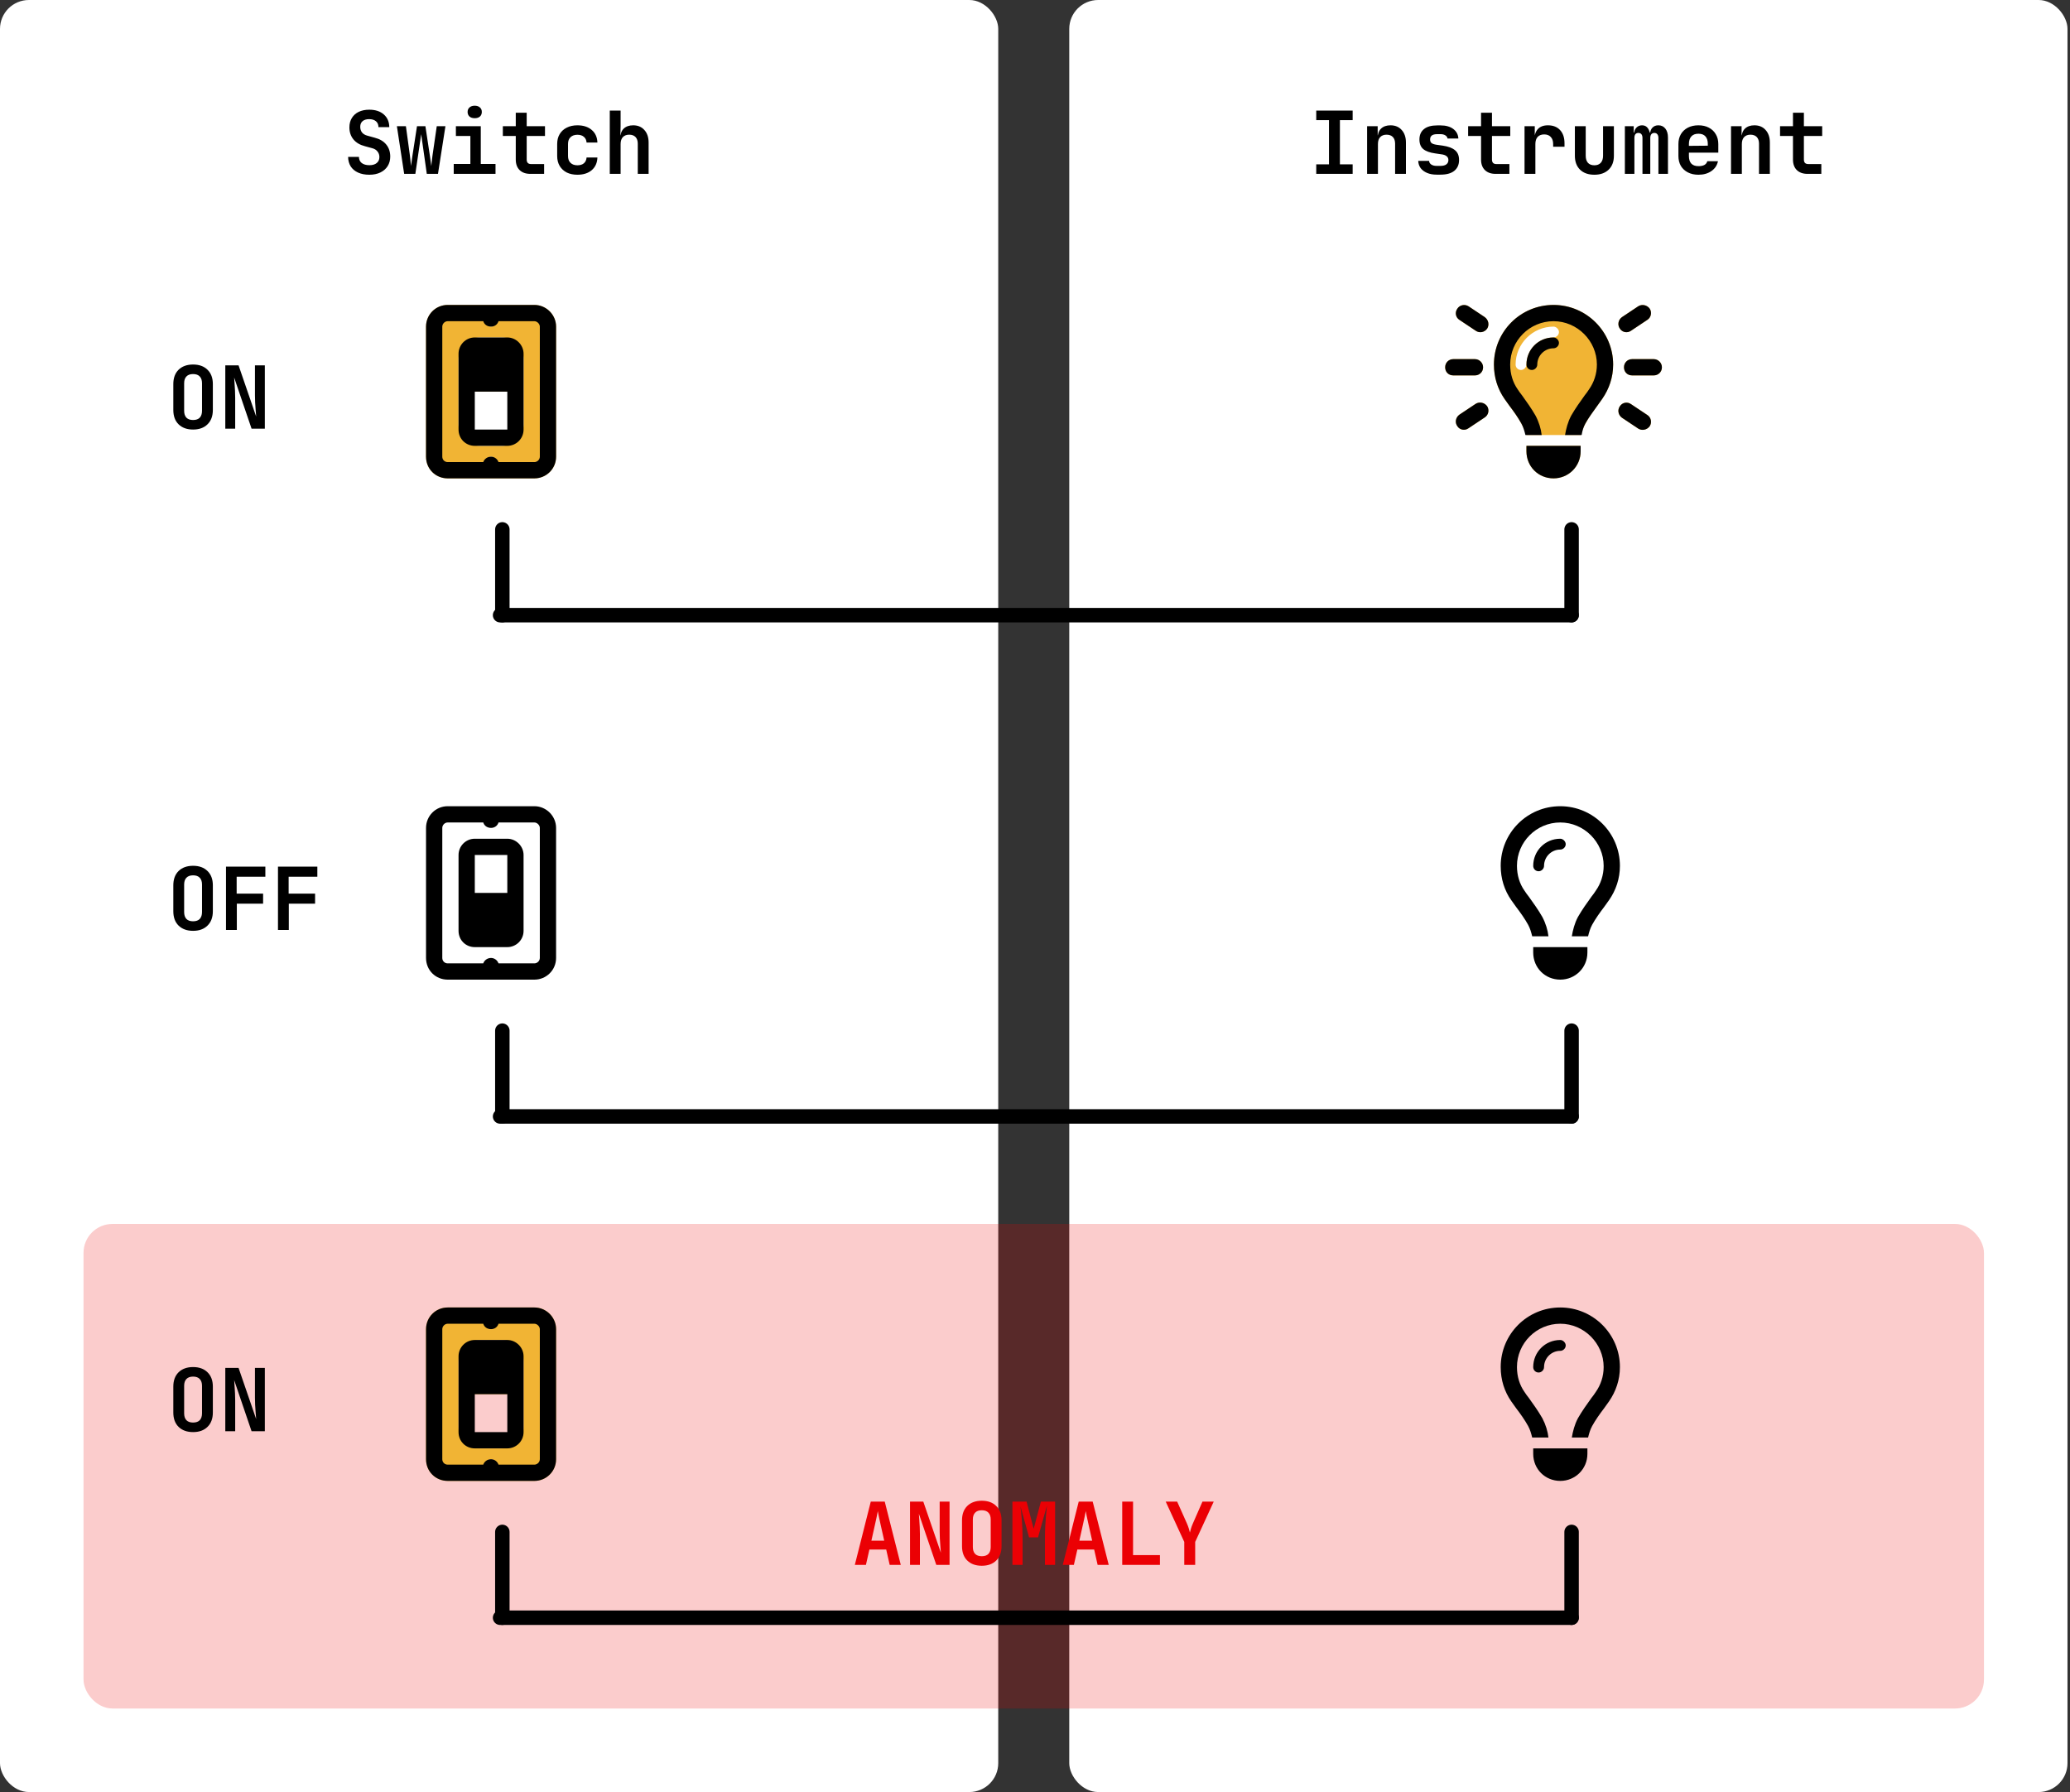 <svg width="573" height="496" viewBox="0 0 573 496" fill="none" xmlns="http://www.w3.org/2000/svg">
<rect x="0" y="0" width="573" height="496" fill="#333333" stroke="none"/>
<rect x="295.981" width="276.326" height="496" rx="8" fill="white"/>
<rect width="276.326" height="496" rx="8" fill="white"/>
<rect x="23.123" y="338.762" width="526.061" height="134.117" rx="8" fill="#EB0004" fill-opacity="0.2"/>
<path d="M406.506 84.776L411.006 87.776C412.037 88.526 412.318 89.932 411.662 90.963C410.912 91.994 409.506 92.276 408.475 91.526L403.975 88.526C402.943 87.869 402.662 86.463 403.412 85.432C404.068 84.401 405.475 84.119 406.506 84.776ZM456.006 88.526L451.506 91.526C450.475 92.276 449.068 91.994 448.412 90.963C447.662 89.932 447.943 88.526 448.975 87.776L453.475 84.776C454.506 84.119 455.912 84.401 456.662 85.432C457.318 86.463 457.037 87.869 456.006 88.526ZM402.287 99.401H408.287C409.506 99.401 410.537 100.432 410.537 101.651C410.537 102.963 409.506 103.901 408.287 103.901H402.287C400.975 103.901 400.037 102.963 400.037 101.651C400.037 100.432 400.975 99.401 402.287 99.401ZM451.787 99.401H457.787C459.006 99.401 460.037 100.432 460.037 101.651C460.037 102.963 459.006 103.901 457.787 103.901H451.787C450.475 103.901 449.537 102.963 449.537 101.651C449.537 100.432 450.475 99.401 451.787 99.401ZM411.006 115.526L406.506 118.526C405.475 119.276 404.068 118.994 403.412 117.963C402.662 116.932 402.943 115.526 403.975 114.776L408.475 111.776C409.506 111.119 410.912 111.401 411.662 112.432C412.318 113.463 412.037 114.869 411.006 115.526ZM451.506 111.869L456.006 114.869C457.037 115.526 457.318 116.932 456.662 117.963C455.912 118.994 454.506 119.276 453.475 118.619L448.975 115.619C447.943 114.869 447.662 113.463 448.412 112.432C449.068 111.401 450.475 111.119 451.506 111.869ZM442.131 112.338C440.256 114.869 438.381 117.494 437.537 120.401H422.537C421.6 117.494 419.725 114.869 417.85 112.338C417.381 111.682 416.912 111.026 416.443 110.369C414.568 107.651 413.537 104.463 413.537 100.901C413.537 91.807 420.85 84.401 430.037 84.401C439.131 84.401 446.537 91.807 446.537 100.901C446.537 104.463 445.412 107.651 443.537 110.369C443.068 111.026 442.6 111.682 442.131 112.338ZM437.537 124.901C437.537 129.119 434.162 132.401 430.037 132.401C425.818 132.401 422.537 129.119 422.537 124.901V123.401H437.537V124.901ZM430.037 93.401C430.787 93.401 431.537 92.744 431.537 91.901C431.537 91.151 430.787 90.401 430.037 90.401C424.225 90.401 419.537 95.182 419.537 100.901C419.537 101.744 420.193 102.401 421.037 102.401C421.787 102.401 422.537 101.744 422.537 100.901C422.537 96.776 425.818 93.401 430.037 93.401Z" fill="#F1B434"/>
<path d="M102.239 48.363C101.039 48.363 99.999 48.163 99.119 47.763C98.239 47.363 97.559 46.795 97.079 46.059C96.615 45.307 96.375 44.427 96.359 43.419H99.359C99.359 44.139 99.615 44.707 100.127 45.123C100.655 45.523 101.367 45.723 102.263 45.723C103.127 45.723 103.799 45.523 104.279 45.123C104.775 44.723 105.023 44.171 105.023 43.467C105.023 42.875 104.847 42.363 104.495 41.931C104.159 41.483 103.671 41.179 103.031 41.019L101.015 40.467C99.639 40.115 98.575 39.483 97.823 38.571C97.087 37.659 96.719 36.555 96.719 35.259C96.719 34.267 96.943 33.403 97.391 32.667C97.839 31.931 98.471 31.363 99.287 30.963C100.119 30.563 101.095 30.363 102.215 30.363C103.911 30.363 105.255 30.803 106.247 31.683C107.239 32.547 107.743 33.715 107.759 35.187H104.759C104.759 34.499 104.535 33.963 104.087 33.579C103.639 33.179 103.007 32.979 102.191 32.979C101.407 32.979 100.799 33.163 100.367 33.531C99.935 33.899 99.719 34.419 99.719 35.091C99.719 35.699 99.879 36.219 100.199 36.651C100.535 37.067 101.015 37.363 101.639 37.539L103.727 38.115C105.119 38.467 106.183 39.099 106.919 40.011C107.655 40.907 108.023 42.019 108.023 43.347C108.023 44.339 107.783 45.219 107.303 45.987C106.823 46.739 106.151 47.323 105.287 47.739C104.423 48.155 103.407 48.363 102.239 48.363ZM111.878 48.123L109.862 34.923H112.358L113.462 43.011C113.526 43.475 113.582 43.987 113.63 44.547C113.694 45.107 113.742 45.571 113.774 45.939C113.822 45.571 113.886 45.107 113.966 44.547C114.046 43.987 114.118 43.475 114.182 43.011L115.43 34.923H117.758L118.982 43.011C119.046 43.475 119.118 43.995 119.198 44.571C119.278 45.131 119.342 45.595 119.39 45.963C119.422 45.579 119.47 45.107 119.534 44.547C119.614 43.971 119.678 43.459 119.726 43.011L120.902 34.923H123.302L121.238 48.123H118.142L116.99 39.987C116.926 39.539 116.854 39.043 116.774 38.499C116.694 37.939 116.63 37.483 116.582 37.131C116.534 37.483 116.47 37.939 116.39 38.499C116.326 39.043 116.254 39.539 116.174 39.987L114.974 48.123H111.878ZM125.597 48.123V45.387H130.205V37.635H126.197V34.923H133.085V45.387H137.165V48.123H125.597ZM131.405 32.715C130.797 32.715 130.317 32.563 129.965 32.259C129.613 31.939 129.437 31.515 129.437 30.987C129.437 30.459 129.613 30.043 129.965 29.739C130.317 29.419 130.797 29.259 131.405 29.259C132.013 29.259 132.493 29.419 132.845 29.739C133.197 30.043 133.373 30.459 133.373 30.987C133.373 31.515 133.197 31.939 132.845 32.259C132.493 32.563 132.013 32.715 131.405 32.715ZM146.803 48.123C145.539 48.123 144.547 47.771 143.827 47.067C143.123 46.363 142.771 45.395 142.771 44.163V37.635H139.195V34.923H142.771V31.203H145.795V34.923H150.859V37.635H145.795V44.163C145.795 44.995 146.203 45.411 147.019 45.411H150.619V48.123H146.803ZM159.826 48.363C158.706 48.363 157.722 48.155 156.874 47.739C156.042 47.307 155.394 46.707 154.93 45.939C154.466 45.155 154.234 44.235 154.234 43.179V39.867C154.234 38.795 154.466 37.875 154.93 37.107C155.394 36.339 156.042 35.747 156.874 35.331C157.722 34.899 158.706 34.683 159.826 34.683C161.49 34.683 162.818 35.115 163.81 35.979C164.802 36.827 165.322 37.987 165.37 39.459H162.37C162.322 38.771 162.074 38.243 161.626 37.875C161.194 37.491 160.594 37.299 159.826 37.299C159.026 37.299 158.394 37.523 157.93 37.971C157.466 38.403 157.234 39.027 157.234 39.843V43.179C157.234 43.995 157.466 44.627 157.93 45.075C158.394 45.523 159.026 45.747 159.826 45.747C160.594 45.747 161.194 45.563 161.626 45.195C162.074 44.811 162.322 44.275 162.37 43.587H165.37C165.322 45.059 164.802 46.227 163.81 47.091C162.818 47.939 161.49 48.363 159.826 48.363ZM168.792 48.123V30.603H171.792V34.923L171.72 37.443H172.536L171.72 38.139C171.72 37.051 172.032 36.203 172.656 35.595C173.296 34.987 174.168 34.683 175.272 34.683C176.568 34.683 177.6 35.115 178.368 35.979C179.152 36.843 179.544 38.003 179.544 39.459V48.123H176.544V39.771C176.544 38.971 176.336 38.355 175.92 37.923C175.504 37.491 174.92 37.275 174.168 37.275C173.432 37.275 172.848 37.499 172.416 37.947C172 38.395 171.792 39.035 171.792 39.867V48.123H168.792Z" fill="black"/>
<path d="M53.447 118.89C51.767 118.89 50.431 118.41 49.439 117.45C48.463 116.49 47.975 115.162 47.975 113.466V106.314C47.975 104.618 48.463 103.29 49.439 102.33C50.431 101.37 51.767 100.89 53.447 100.89C55.127 100.89 56.455 101.37 57.431 102.33C58.423 103.29 58.919 104.61 58.919 106.29V113.466C58.919 115.162 58.423 116.49 57.431 117.45C56.455 118.41 55.127 118.89 53.447 118.89ZM53.447 116.25C54.263 116.25 54.879 116.034 55.295 115.602C55.711 115.154 55.919 114.522 55.919 113.706V106.074C55.919 105.258 55.711 104.634 55.295 104.202C54.879 103.754 54.263 103.53 53.447 103.53C52.631 103.53 52.015 103.754 51.599 104.202C51.183 104.634 50.975 105.258 50.975 106.074V113.706C50.975 114.522 51.183 115.154 51.599 115.602C52.015 116.034 52.631 116.25 53.447 116.25ZM62.366 118.65V101.13H66.038L70.91 115.29C70.862 114.778 70.814 114.178 70.766 113.49C70.718 112.786 70.67 112.074 70.622 111.354C70.59 110.634 70.574 109.994 70.574 109.434V101.13H73.31V118.65H69.638L64.814 104.49C64.846 104.954 64.886 105.514 64.934 106.17C64.982 106.826 65.022 107.498 65.054 108.186C65.086 108.874 65.102 109.506 65.102 110.082V118.65H62.366Z" fill="black"/>
<path d="M53.447 257.633C51.767 257.633 50.431 257.153 49.439 256.193C48.463 255.233 47.975 253.905 47.975 252.209V245.057C47.975 243.361 48.463 242.033 49.439 241.073C50.431 240.113 51.767 239.633 53.447 239.633C55.127 239.633 56.455 240.113 57.431 241.073C58.423 242.033 58.919 243.353 58.919 245.033V252.209C58.919 253.905 58.423 255.233 57.431 256.193C56.455 257.153 55.127 257.633 53.447 257.633ZM53.447 254.993C54.263 254.993 54.879 254.777 55.295 254.345C55.711 253.897 55.919 253.265 55.919 252.449V244.817C55.919 244.001 55.711 243.377 55.295 242.945C54.879 242.497 54.263 242.273 53.447 242.273C52.631 242.273 52.015 242.497 51.599 242.945C51.183 243.377 50.975 244.001 50.975 244.817V252.449C50.975 253.265 51.183 253.897 51.599 254.345C52.015 254.777 52.631 254.993 53.447 254.993ZM62.558 257.393V239.873H73.454V242.657H65.51V247.337H72.83V250.121H65.558V257.393H62.558ZM76.948 257.393V239.873H87.844V242.657H79.9V247.337H87.22V250.121H79.948V257.393H76.948Z" fill="black"/>
<path d="M53.447 396.373C51.767 396.373 50.431 395.893 49.439 394.933C48.463 393.973 47.975 392.645 47.975 390.949V383.797C47.975 382.101 48.463 380.773 49.439 379.813C50.431 378.853 51.767 378.373 53.447 378.373C55.127 378.373 56.455 378.853 57.431 379.813C58.423 380.773 58.919 382.093 58.919 383.773V390.949C58.919 392.645 58.423 393.973 57.431 394.933C56.455 395.893 55.127 396.373 53.447 396.373ZM53.447 393.733C54.263 393.733 54.879 393.517 55.295 393.085C55.711 392.637 55.919 392.005 55.919 391.189V383.557C55.919 382.741 55.711 382.117 55.295 381.685C54.879 381.237 54.263 381.013 53.447 381.013C52.631 381.013 52.015 381.237 51.599 381.685C51.183 382.117 50.975 382.741 50.975 383.557V391.189C50.975 392.005 51.183 392.637 51.599 393.085C52.015 393.517 52.631 393.733 53.447 393.733ZM62.366 396.133V378.613H66.038L70.91 392.773C70.862 392.261 70.814 391.661 70.766 390.973C70.718 390.269 70.67 389.557 70.622 388.837C70.59 388.117 70.574 387.477 70.574 386.917V378.613H73.31V396.133H69.638L64.814 381.973C64.846 382.437 64.886 382.997 64.934 383.653C64.982 384.309 65.022 384.981 65.054 385.669C65.086 386.357 65.102 386.989 65.102 387.565V396.133H62.366Z" fill="black"/>
<path d="M236.626 433.13L241.042 415.61H244.906L249.346 433.13H246.274L245.314 428.882H240.658L239.698 433.13H236.626ZM241.21 426.434H244.762L243.706 421.73C243.53 420.946 243.378 420.242 243.25 419.618C243.122 418.978 243.034 418.514 242.986 418.226C242.938 418.514 242.85 418.978 242.722 419.618C242.594 420.242 242.442 420.938 242.266 421.706L241.21 426.434ZM251.905 433.13V415.61H255.577L260.449 429.77C260.401 429.258 260.353 428.658 260.305 427.97C260.257 427.266 260.209 426.554 260.161 425.834C260.129 425.114 260.113 424.474 260.113 423.914V415.61H262.849V433.13H259.177L254.353 418.97C254.385 419.434 254.425 419.994 254.473 420.65C254.521 421.306 254.561 421.978 254.593 422.666C254.625 423.354 254.641 423.986 254.641 424.562V433.13H251.905ZM271.768 433.37C270.088 433.37 268.752 432.89 267.76 431.93C266.784 430.97 266.296 429.642 266.296 427.946V420.794C266.296 419.098 266.784 417.77 267.76 416.81C268.752 415.85 270.088 415.37 271.768 415.37C273.448 415.37 274.776 415.85 275.752 416.81C276.744 417.77 277.24 419.09 277.24 420.77V427.946C277.24 429.642 276.744 430.97 275.752 431.93C274.776 432.89 273.448 433.37 271.768 433.37ZM271.768 430.73C272.584 430.73 273.2 430.514 273.616 430.082C274.032 429.634 274.24 429.002 274.24 428.186V420.554C274.24 419.738 274.032 419.114 273.616 418.682C273.2 418.234 272.584 418.01 271.768 418.01C270.952 418.01 270.336 418.234 269.92 418.682C269.504 419.114 269.296 419.738 269.296 420.554V428.186C269.296 429.002 269.504 429.634 269.92 430.082C270.336 430.514 270.952 430.73 271.768 430.73ZM280.254 433.13V415.61H284.166L286.134 423.146L288.126 415.61H292.062V433.13H289.254V425.762C289.254 424.754 289.278 423.714 289.326 422.642C289.39 421.554 289.462 420.506 289.542 419.498C289.622 418.474 289.71 417.546 289.806 416.714L287.334 425.522H284.862L282.486 416.93C282.63 418.034 282.758 419.354 282.87 420.89C282.998 422.41 283.062 424.034 283.062 425.762V433.13H280.254ZM294.189 433.13L298.605 415.61H302.469L306.909 433.13H303.837L302.877 428.882H298.221L297.261 433.13H294.189ZM298.773 426.434H302.325L301.269 421.73C301.093 420.946 300.941 420.242 300.813 419.618C300.685 418.978 300.597 418.514 300.549 418.226C300.501 418.514 300.413 418.978 300.285 419.618C300.157 420.242 300.005 420.938 299.829 421.706L298.773 426.434ZM310.643 433.13V415.61H313.643V430.418H321.083V433.13H310.643ZM327.818 433.13V426.77L322.682 415.61H325.85L328.562 421.682C328.77 422.162 328.946 422.634 329.09 423.098C329.234 423.562 329.33 423.922 329.378 424.178C329.442 423.922 329.538 423.562 329.666 423.098C329.81 422.634 329.986 422.162 330.194 421.682L332.858 415.61H335.978L330.842 426.77V433.13H327.818Z" fill="#EB0004"/>
<path d="M364.351 48.123V45.483H367.879V33.243H364.351V30.603H374.431V33.243H370.903V45.483H374.431V48.123H364.351ZM378.43 48.123V34.923H381.358V37.443H382.174L381.358 38.139C381.358 37.051 381.67 36.203 382.294 35.595C382.934 34.987 383.806 34.683 384.91 34.683C386.206 34.683 387.238 35.115 388.006 35.979C388.79 36.843 389.182 38.003 389.182 39.459V48.123H386.182V39.771C386.182 38.971 385.974 38.355 385.558 37.923C385.142 37.491 384.558 37.275 383.806 37.275C383.07 37.275 382.486 37.499 382.054 37.947C381.638 38.395 381.43 39.035 381.43 39.867V48.123H378.43ZM397.669 48.339C396.661 48.339 395.781 48.179 395.029 47.859C394.277 47.539 393.685 47.099 393.253 46.539C392.837 45.963 392.613 45.291 392.581 44.523H395.581C395.613 44.939 395.813 45.275 396.181 45.531C396.565 45.787 397.061 45.915 397.669 45.915H398.725C399.461 45.915 400.013 45.771 400.381 45.483C400.749 45.195 400.933 44.803 400.933 44.307C400.933 43.843 400.765 43.483 400.429 43.227C400.109 42.955 399.605 42.779 398.917 42.699L397.285 42.459C395.781 42.251 394.677 41.851 393.973 41.259C393.269 40.667 392.917 39.779 392.917 38.595C392.917 37.363 393.333 36.411 394.165 35.739C394.997 35.051 396.221 34.707 397.837 34.707H398.749C400.221 34.707 401.397 35.035 402.277 35.691C403.157 36.347 403.629 37.227 403.693 38.331H400.693C400.645 37.979 400.445 37.691 400.093 37.467C399.757 37.243 399.309 37.131 398.749 37.131H397.837C397.149 37.131 396.645 37.259 396.325 37.515C396.021 37.755 395.869 38.115 395.869 38.595C395.869 39.043 396.005 39.379 396.277 39.603C396.549 39.811 396.989 39.963 397.597 40.059L399.301 40.299C400.869 40.523 402.021 40.947 402.757 41.571C403.509 42.179 403.885 43.083 403.885 44.283C403.885 45.563 403.445 46.563 402.565 47.283C401.701 47.987 400.421 48.339 398.725 48.339H397.669ZM414.003 48.123C412.739 48.123 411.747 47.771 411.027 47.067C410.323 46.363 409.971 45.395 409.971 44.163V37.635H406.395V34.923H409.971V31.203H412.995V34.923H418.059V37.635H412.995V44.163C412.995 44.995 413.403 45.411 414.219 45.411H417.819V48.123H414.003ZM422.01 48.123V34.923H424.842V37.443H425.586L424.698 38.979C424.698 37.555 425.018 36.483 425.658 35.763C426.298 35.043 427.242 34.683 428.49 34.683C429.914 34.683 431.034 35.123 431.85 36.003C432.666 36.883 433.074 38.099 433.074 39.651V40.611H429.93V39.867C429.93 39.019 429.706 38.363 429.258 37.899C428.826 37.435 428.226 37.203 427.458 37.203C426.674 37.203 426.066 37.435 425.634 37.899C425.218 38.363 425.01 39.019 425.01 39.867V48.123H422.01ZM441.345 48.363C439.665 48.363 438.345 47.899 437.385 46.971C436.425 46.027 435.945 44.747 435.945 43.131V34.923H438.945V43.107C438.945 43.955 439.153 44.611 439.569 45.075C439.985 45.523 440.577 45.747 441.345 45.747C442.097 45.747 442.681 45.523 443.097 45.075C443.529 44.611 443.745 43.955 443.745 43.107V34.923H446.745V43.131C446.745 44.747 446.257 46.027 445.281 46.971C444.305 47.899 442.993 48.363 441.345 48.363ZM449.783 48.123V34.923H452.231V36.699H452.735L452.327 37.131C452.327 36.395 452.535 35.803 452.951 35.355C453.367 34.907 453.903 34.683 454.559 34.683C455.263 34.683 455.807 34.971 456.191 35.547C456.591 36.123 456.791 36.899 456.791 37.875L456.263 36.699H457.079L456.767 37.131C456.767 36.395 456.975 35.803 457.391 35.355C457.807 34.907 458.359 34.683 459.047 34.683C459.863 34.683 460.511 34.987 460.991 35.595C461.471 36.203 461.711 37.027 461.711 38.067V48.123H459.071V38.187C459.071 37.755 458.975 37.419 458.783 37.179C458.591 36.923 458.311 36.795 457.943 36.795C457.591 36.795 457.311 36.915 457.103 37.155C456.911 37.395 456.815 37.739 456.815 38.187V48.123H454.655V38.187C454.655 37.739 454.559 37.395 454.367 37.155C454.175 36.915 453.895 36.795 453.527 36.795C453.159 36.795 452.879 36.915 452.687 37.155C452.511 37.395 452.423 37.739 452.423 38.187V48.123H449.783ZM470.15 48.363C469.03 48.363 468.054 48.147 467.222 47.715C466.39 47.283 465.742 46.683 465.278 45.915C464.83 45.131 464.606 44.219 464.606 43.179V39.867C464.606 38.827 464.83 37.923 465.278 37.155C465.742 36.371 466.39 35.763 467.222 35.331C468.054 34.899 469.03 34.683 470.15 34.683C471.254 34.683 472.214 34.899 473.03 35.331C473.862 35.763 474.502 36.371 474.95 37.155C475.414 37.923 475.646 38.827 475.646 39.867V42.243H467.51V43.179C467.51 44.107 467.734 44.811 468.182 45.291C468.63 45.755 469.294 45.987 470.174 45.987C470.846 45.987 471.39 45.875 471.806 45.651C472.222 45.411 472.486 45.067 472.598 44.619H475.55C475.326 45.755 474.718 46.667 473.726 47.355C472.75 48.027 471.558 48.363 470.15 48.363ZM472.742 40.563V39.843C472.742 38.931 472.526 38.235 472.094 37.755C471.662 37.259 471.014 37.011 470.15 37.011C469.286 37.011 468.63 37.259 468.182 37.755C467.734 38.251 467.51 38.955 467.51 39.867V40.371L472.958 40.323L472.742 40.563ZM479.164 48.123V34.923H482.092V37.443H482.908L482.092 38.139C482.092 37.051 482.404 36.203 483.028 35.595C483.668 34.987 484.54 34.683 485.644 34.683C486.94 34.683 487.972 35.115 488.74 35.979C489.524 36.843 489.916 38.003 489.916 39.459V48.123H486.916V39.771C486.916 38.971 486.708 38.355 486.292 37.923C485.876 37.491 485.292 37.275 484.54 37.275C483.804 37.275 483.22 37.499 482.788 37.947C482.372 38.395 482.164 39.035 482.164 39.867V48.123H479.164ZM500.347 48.123C499.083 48.123 498.091 47.771 497.371 47.067C496.667 46.363 496.315 45.395 496.315 44.163V37.635H492.739V34.923H496.315V31.203H499.339V34.923H504.403V37.635H499.339V44.163C499.339 44.995 499.747 45.411 500.563 45.411H504.163V48.123H500.347Z" fill="black"/>
<path d="M441.755 246.487C443.067 244.612 443.911 242.268 443.911 239.643C443.911 233.08 438.474 227.643 431.911 227.643C425.255 227.643 419.911 233.08 419.911 239.643C419.911 242.268 420.661 244.612 421.974 246.487C422.349 247.049 422.724 247.612 423.192 248.174C424.411 249.862 425.817 251.83 426.942 253.799C427.88 255.58 428.442 257.455 428.63 259.143H424.13C423.849 258.018 423.567 256.987 423.005 255.955C422.067 254.268 420.942 252.674 419.724 251.08C419.255 250.424 418.786 249.768 418.317 249.112C416.442 246.393 415.411 243.205 415.411 239.643C415.411 230.549 422.724 223.143 431.911 223.143C441.005 223.143 448.411 230.549 448.411 239.643C448.411 243.205 447.286 246.393 445.411 249.112C444.942 249.768 444.474 250.424 444.005 251.08C442.786 252.674 441.661 254.268 440.724 255.955C440.161 256.987 439.88 258.018 439.599 259.143H435.099C435.38 257.455 435.849 255.58 436.786 253.799C437.911 251.83 439.317 249.862 440.536 248.174C441.005 247.612 441.38 247.049 441.755 246.487ZM431.911 235.143C429.38 235.143 427.411 237.205 427.411 239.643C427.411 240.487 426.661 241.143 425.911 241.143C425.067 241.143 424.411 240.487 424.411 239.643C424.411 235.518 427.692 232.143 431.911 232.143C432.661 232.143 433.411 232.893 433.411 233.643C433.411 234.487 432.661 235.143 431.911 235.143ZM431.911 271.143C427.692 271.143 424.411 267.862 424.411 263.643V262.143H439.411V263.643C439.411 267.862 436.036 271.143 431.911 271.143Z" fill="black"/>
<path d="M441.755 385.227C443.067 383.352 443.911 381.008 443.911 378.383C443.911 371.82 438.474 366.383 431.911 366.383C425.255 366.383 419.911 371.82 419.911 378.383C419.911 381.008 420.661 383.352 421.974 385.227C422.349 385.789 422.724 386.352 423.192 386.914C424.411 388.602 425.817 390.57 426.942 392.539C427.88 394.32 428.442 396.195 428.63 397.883H424.13C423.849 396.758 423.567 395.727 423.005 394.695C422.067 393.008 420.942 391.414 419.724 389.82C419.255 389.164 418.786 388.508 418.317 387.852C416.442 385.133 415.411 381.945 415.411 378.383C415.411 369.289 422.724 361.883 431.911 361.883C441.005 361.883 448.411 369.289 448.411 378.383C448.411 381.945 447.286 385.133 445.411 387.852C444.942 388.508 444.474 389.164 444.005 389.82C442.786 391.414 441.661 393.008 440.724 394.695C440.161 395.727 439.88 396.758 439.599 397.883H435.099C435.38 396.195 435.849 394.32 436.786 392.539C437.911 390.57 439.317 388.602 440.536 386.914C441.005 386.352 441.38 385.789 441.755 385.227ZM431.911 373.883C429.38 373.883 427.411 375.945 427.411 378.383C427.411 379.227 426.661 379.883 425.911 379.883C425.067 379.883 424.411 379.227 424.411 378.383C424.411 374.258 427.692 370.883 431.911 370.883C432.661 370.883 433.411 371.633 433.411 372.383C433.411 373.227 432.661 373.883 431.911 373.883ZM431.911 409.883C427.692 409.883 424.411 406.602 424.411 402.383V400.883H439.411V402.383C439.411 406.602 436.036 409.883 431.911 409.883Z" fill="black"/>
<path d="M406.506 84.776L411.006 87.776C412.037 88.526 412.318 89.932 411.662 90.963C410.912 91.994 409.506 92.276 408.475 91.526L403.975 88.526C402.943 87.869 402.662 86.463 403.412 85.432C404.068 84.401 405.475 84.119 406.506 84.776ZM456.006 88.526L451.506 91.526C450.475 92.276 449.068 91.994 448.412 90.963C447.662 89.932 447.943 88.526 448.975 87.776L453.475 84.776C454.506 84.119 455.912 84.401 456.662 85.432C457.318 86.463 457.037 87.869 456.006 88.526ZM402.287 99.401H408.287C409.506 99.401 410.537 100.432 410.537 101.651C410.537 102.963 409.506 103.901 408.287 103.901H402.287C400.975 103.901 400.037 102.963 400.037 101.651C400.037 100.432 400.975 99.401 402.287 99.401ZM451.787 99.401H457.787C459.006 99.401 460.037 100.432 460.037 101.651C460.037 102.963 459.006 103.901 457.787 103.901H451.787C450.475 103.901 449.537 102.963 449.537 101.651C449.537 100.432 450.475 99.401 451.787 99.401ZM411.006 115.526L406.506 118.526C405.475 119.276 404.068 118.994 403.412 117.963C402.662 116.932 402.943 115.526 403.975 114.776L408.475 111.776C409.506 111.119 410.912 111.401 411.662 112.432C412.318 113.463 412.037 114.869 411.006 115.526ZM451.506 111.869L456.006 114.869C457.037 115.526 457.318 116.932 456.662 117.963C455.912 118.994 454.506 119.276 453.475 118.619L448.975 115.619C447.943 114.869 447.662 113.463 448.412 112.432C449.068 111.401 450.475 111.119 451.506 111.869ZM442.037 100.901C442.037 94.338 436.6 88.901 430.037 88.901C423.381 88.901 418.037 94.338 418.037 100.901C418.037 103.526 418.787 105.869 420.1 107.744C420.475 108.307 420.85 108.869 421.318 109.432C422.537 111.119 423.943 113.088 425.068 115.057C426.006 116.838 426.568 118.713 426.756 120.401H422.256C421.975 119.276 421.693 118.244 421.131 117.213C420.193 115.526 419.068 113.932 417.85 112.338C417.381 111.682 416.912 111.026 416.443 110.369C414.568 107.651 413.537 104.463 413.537 100.901C413.537 91.807 420.85 84.401 430.037 84.401C439.131 84.401 446.537 91.807 446.537 100.901C446.537 104.463 445.412 107.651 443.537 110.369C443.068 111.026 442.6 111.682 442.131 112.338C441.006 113.932 439.787 115.526 438.85 117.213C438.287 118.244 438.006 119.276 437.818 120.401H433.225C433.506 118.713 433.975 116.838 434.912 115.057C436.037 113.088 437.443 111.119 438.662 109.432C439.131 108.869 439.506 108.307 439.881 107.744C441.193 105.869 442.037 103.526 442.037 100.901ZM425.537 100.901C425.537 101.744 424.787 102.401 424.037 102.401C423.193 102.401 422.537 101.744 422.537 100.901C422.537 96.776 425.818 93.401 430.037 93.401C430.787 93.401 431.537 94.151 431.537 94.901C431.537 95.744 430.787 96.401 430.037 96.401C427.506 96.401 425.537 98.463 425.537 100.901ZM437.537 124.901C437.537 129.119 434.162 132.401 430.037 132.401C425.818 132.401 422.537 129.119 422.537 124.901V123.401H437.537V124.901Z" fill="black"/>
<path d="M123.93 84.401H147.93C151.211 84.401 153.93 87.119 153.93 90.401V126.401C153.93 129.776 151.211 132.401 147.93 132.401H123.93C120.555 132.401 117.93 129.776 117.93 126.401V90.401C117.93 87.119 120.555 84.401 123.93 84.401ZM132.93 93.401C129.555 93.401 126.93 96.119 126.93 99.401V117.401C126.93 120.776 129.555 123.401 132.93 123.401H138.93C142.211 123.401 144.93 120.776 144.93 117.401V99.401C144.93 96.119 142.211 93.401 138.93 93.401H132.93ZM135.93 87.401C135.086 87.401 134.43 88.151 134.43 88.901C134.43 89.744 135.086 90.401 135.93 90.401C136.68 90.401 137.43 89.744 137.43 88.901C137.43 88.151 136.68 87.401 135.93 87.401ZM135.93 126.401C135.086 126.401 134.43 127.151 134.43 127.901C134.43 128.744 135.086 129.401 135.93 129.401C136.68 129.401 137.43 128.744 137.43 127.901C137.43 127.151 136.68 126.401 135.93 126.401ZM132.93 96.401H138.93C140.523 96.401 141.93 97.807 141.93 99.401V108.401H129.93V99.401C129.93 97.807 131.242 96.401 132.93 96.401Z" fill="#F1B434"/>
<path d="M133.773 88.901H123.93C123.086 88.901 122.43 89.651 122.43 90.401V126.401C122.43 127.244 123.086 127.901 123.93 127.901H133.773C134.055 127.057 134.898 126.401 135.93 126.401C136.867 126.401 137.711 127.057 137.992 127.901H147.93C148.68 127.901 149.43 127.244 149.43 126.401V90.401C149.43 89.651 148.68 88.901 147.93 88.901H137.992C137.711 89.838 136.867 90.401 135.93 90.401C134.898 90.401 134.055 89.838 133.773 88.901ZM123.93 84.401H147.93C151.211 84.401 153.93 87.119 153.93 90.401V126.401C153.93 129.776 151.211 132.401 147.93 132.401H123.93C120.555 132.401 117.93 129.776 117.93 126.401V90.401C117.93 87.119 120.555 84.401 123.93 84.401ZM131.43 108.401V118.901H140.43V108.401H131.43ZM131.43 93.401H140.43C142.867 93.401 144.93 95.463 144.93 97.901V118.901C144.93 121.432 142.867 123.401 140.43 123.401H131.43C128.898 123.401 126.93 121.432 126.93 118.901V97.901C126.93 95.463 128.898 93.401 131.43 93.401Z" fill="black"/>
<path d="M123.93 361.883H147.93C151.211 361.883 153.93 364.602 153.93 367.883V403.883C153.93 407.258 151.211 409.883 147.93 409.883H123.93C120.555 409.883 117.93 407.258 117.93 403.883V367.883C117.93 364.602 120.555 361.883 123.93 361.883ZM132.93 370.883C129.555 370.883 126.93 373.602 126.93 376.883V394.883C126.93 398.258 129.555 400.883 132.93 400.883H138.93C142.211 400.883 144.93 398.258 144.93 394.883V376.883C144.93 373.602 142.211 370.883 138.93 370.883H132.93ZM135.93 364.883C135.086 364.883 134.43 365.633 134.43 366.383C134.43 367.227 135.086 367.883 135.93 367.883C136.68 367.883 137.43 367.227 137.43 366.383C137.43 365.633 136.68 364.883 135.93 364.883ZM135.93 403.883C135.086 403.883 134.43 404.633 134.43 405.383C134.43 406.227 135.086 406.883 135.93 406.883C136.68 406.883 137.43 406.227 137.43 405.383C137.43 404.633 136.68 403.883 135.93 403.883ZM132.93 373.883H138.93C140.523 373.883 141.93 375.289 141.93 376.883V385.883H129.93V376.883C129.93 375.289 131.242 373.883 132.93 373.883Z" fill="#F1B434"/>
<path d="M133.773 366.383H123.93C123.086 366.383 122.43 367.133 122.43 367.883V403.883C122.43 404.727 123.086 405.383 123.93 405.383H133.773C134.055 404.539 134.898 403.883 135.93 403.883C136.867 403.883 137.711 404.539 137.992 405.383H147.93C148.68 405.383 149.43 404.727 149.43 403.883V367.883C149.43 367.133 148.68 366.383 147.93 366.383H137.992C137.711 367.32 136.867 367.883 135.93 367.883C134.898 367.883 134.055 367.32 133.773 366.383ZM123.93 361.883H147.93C151.211 361.883 153.93 364.602 153.93 367.883V403.883C153.93 407.258 151.211 409.883 147.93 409.883H123.93C120.555 409.883 117.93 407.258 117.93 403.883V367.883C117.93 364.602 120.555 361.883 123.93 361.883ZM131.43 385.883V396.383H140.43V385.883H131.43ZM131.43 370.883H140.43C142.867 370.883 144.93 372.945 144.93 375.383V396.383C144.93 398.914 142.867 400.883 140.43 400.883H131.43C128.898 400.883 126.93 398.914 126.93 396.383V375.383C126.93 372.945 128.898 370.883 131.43 370.883Z" fill="black"/>
<path d="M133.773 266.643C134.055 265.799 134.898 265.143 135.93 265.143C136.867 265.143 137.711 265.799 137.992 266.643H147.93C148.68 266.643 149.43 265.987 149.43 265.143V229.143C149.43 228.393 148.68 227.643 147.93 227.643H137.992C137.711 228.58 136.867 229.143 135.93 229.143C134.898 229.143 134.055 228.58 133.773 227.643H123.93C123.086 227.643 122.43 228.393 122.43 229.143V265.143C122.43 265.987 123.086 266.643 123.93 266.643H133.773ZM123.93 271.143C120.555 271.143 117.93 268.518 117.93 265.143V229.143C117.93 225.862 120.555 223.143 123.93 223.143H147.93C151.211 223.143 153.93 225.862 153.93 229.143V265.143C153.93 268.518 151.211 271.143 147.93 271.143H123.93ZM131.43 247.143H140.43V236.643H131.43V247.143ZM131.43 262.143C128.898 262.143 126.93 260.174 126.93 257.643V236.643C126.93 234.205 128.898 232.143 131.43 232.143H140.43C142.867 232.143 144.93 234.205 144.93 236.643V257.643C144.93 260.174 142.867 262.143 140.43 262.143H131.43Z" fill="black"/>
<line x1="138.429" y1="170.268" x2="435.035" y2="170.268" stroke="black" stroke-width="4" stroke-linecap="round"/>
<line x1="139.054" y1="170.268" x2="139.054" y2="146.52" stroke="black" stroke-width="4" stroke-linecap="round"/>
<line x1="435.034" y1="170.268" x2="435.034" y2="146.52" stroke="black" stroke-width="4" stroke-linecap="round"/>
<line x1="138.429" y1="309.012" x2="435.035" y2="309.012" stroke="black" stroke-width="4" stroke-linecap="round"/>
<line x1="139.054" y1="309.012" x2="139.054" y2="285.263" stroke="black" stroke-width="4" stroke-linecap="round"/>
<line x1="435.034" y1="309.012" x2="435.034" y2="285.263" stroke="black" stroke-width="4" stroke-linecap="round"/>
<line x1="138.429" y1="447.752" x2="435.035" y2="447.752" stroke="black" stroke-width="4" stroke-linecap="round"/>
<line x1="139.054" y1="447.752" x2="139.054" y2="424.003" stroke="black" stroke-width="4" stroke-linecap="round"/>
<line x1="435.034" y1="447.752" x2="435.034" y2="424.003" stroke="black" stroke-width="4" stroke-linecap="round"/>
</svg>
